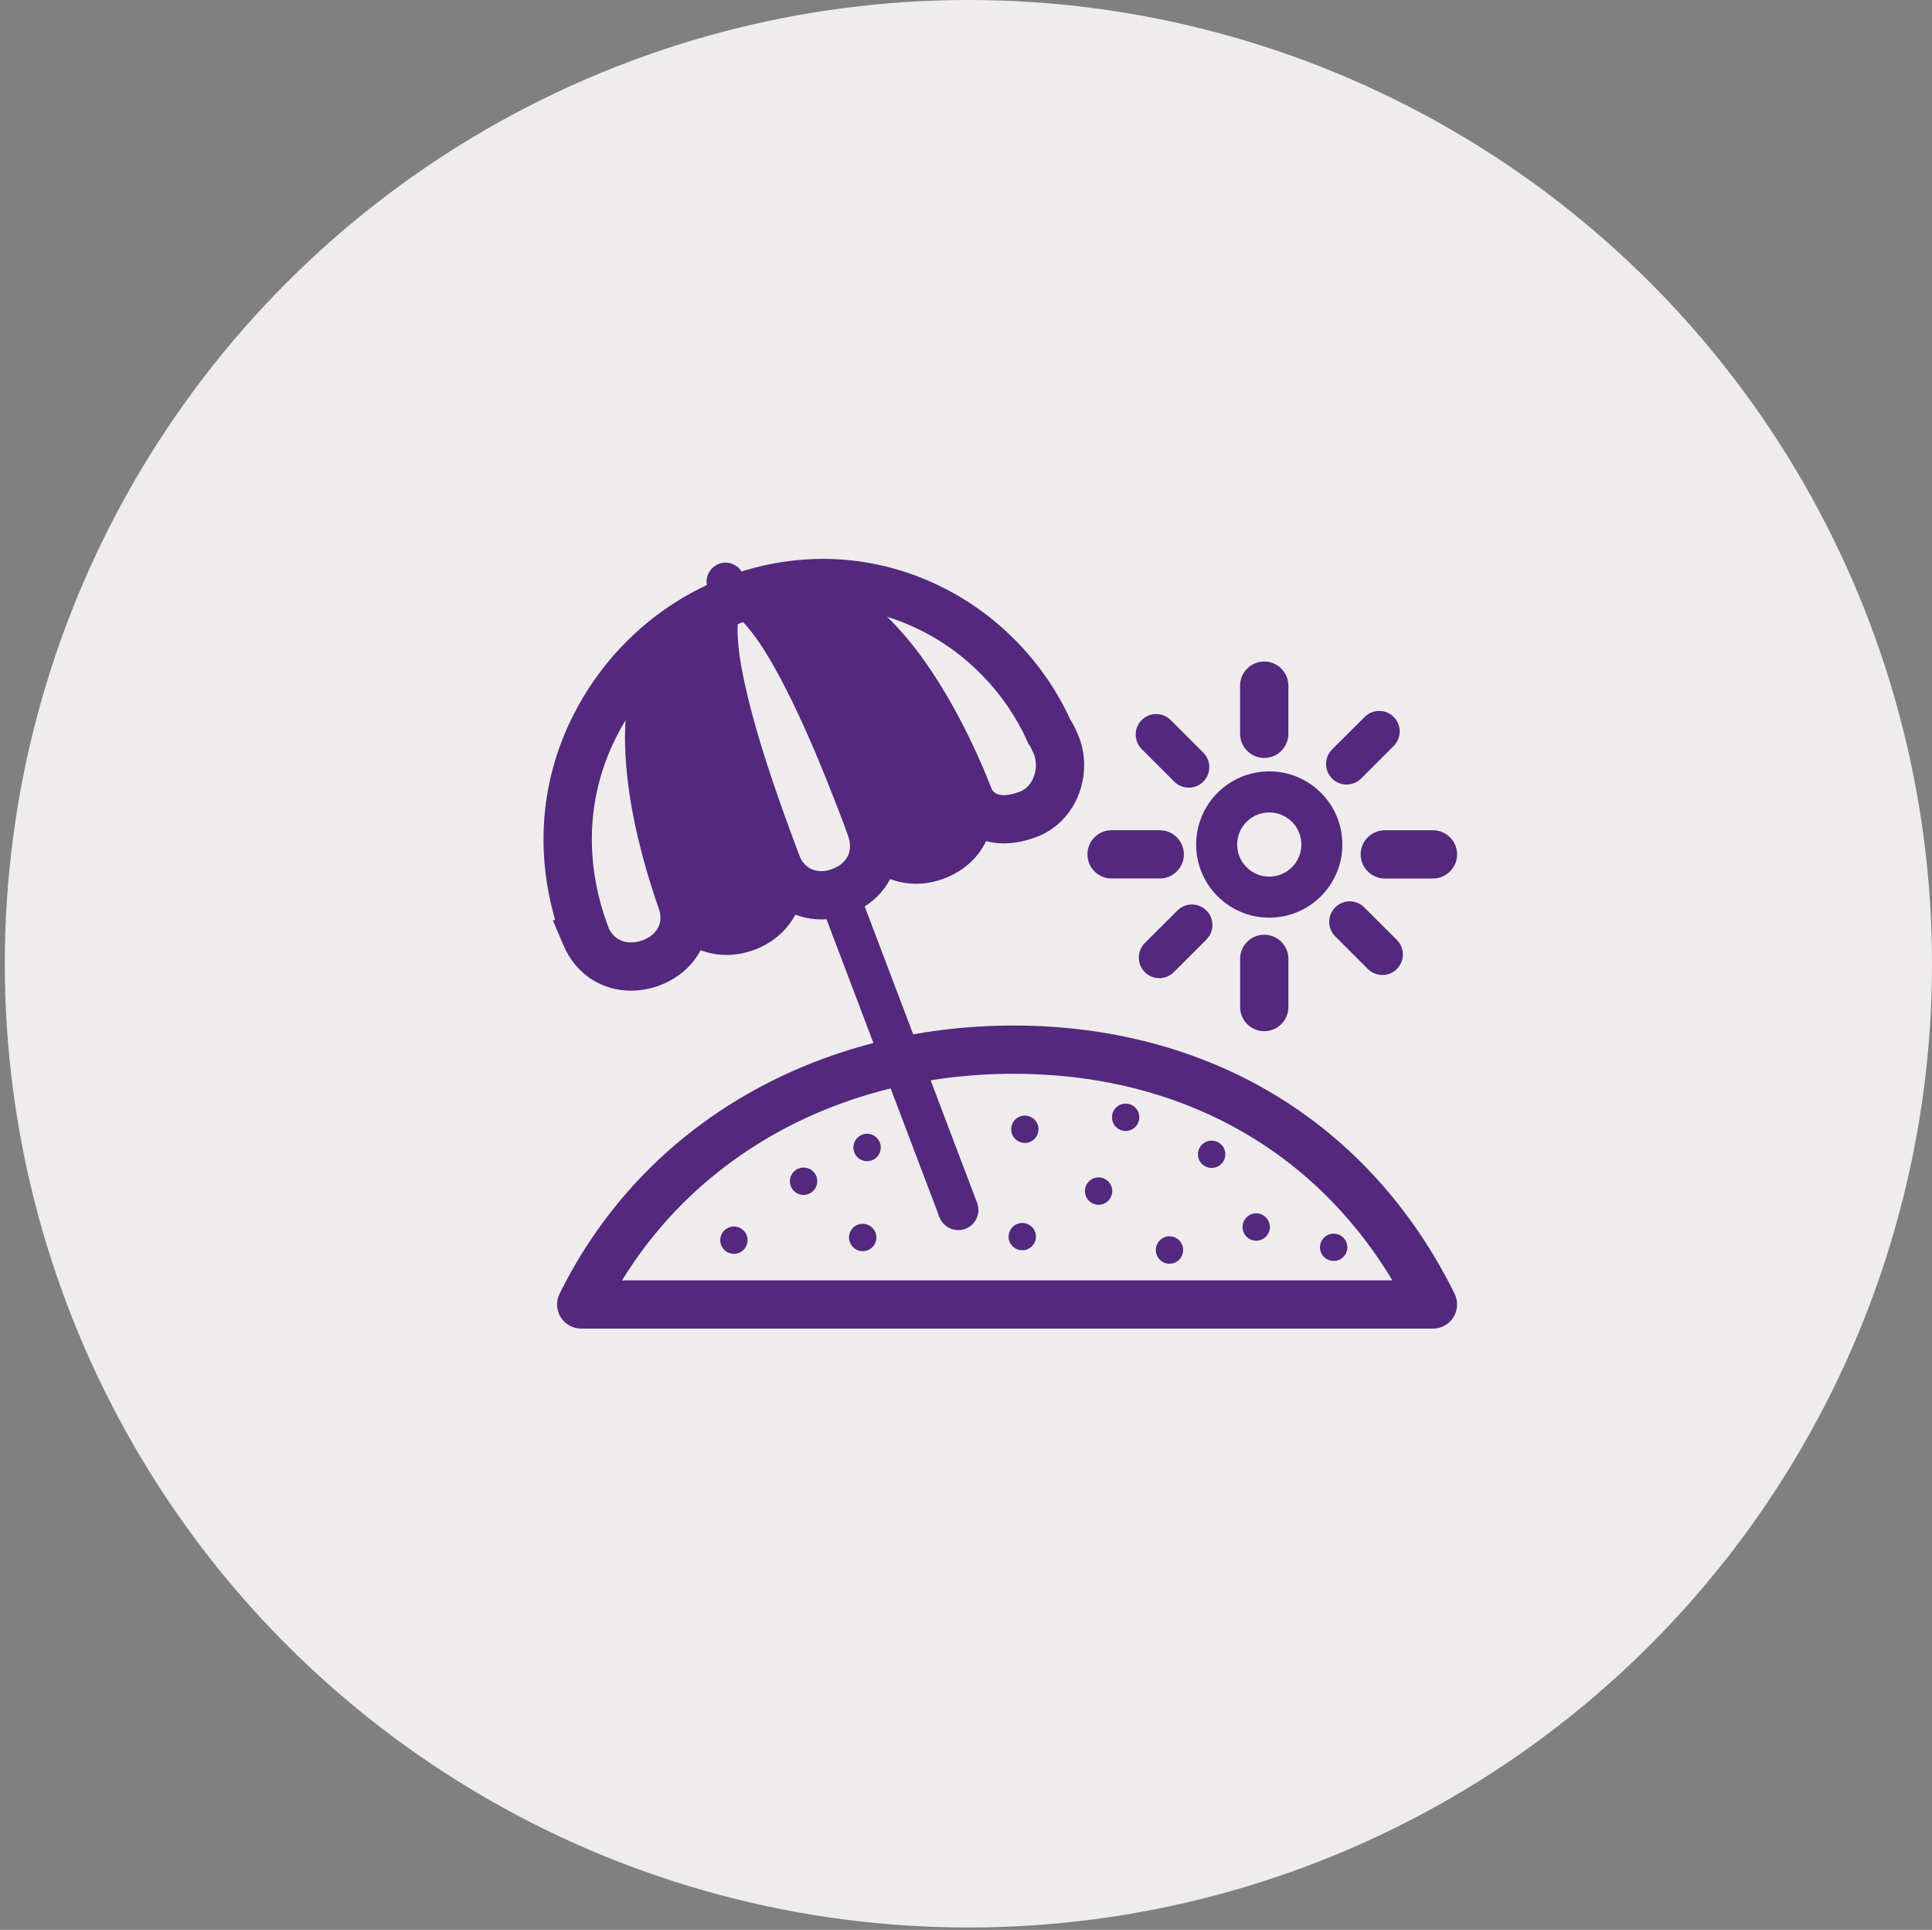 <?xml version="1.0" encoding="utf-8"?>
<!-- Generator: Adobe Illustrator 16.0.4, SVG Export Plug-In . SVG Version: 6.00 Build 0)  -->
<!DOCTYPE svg PUBLIC "-//W3C//DTD SVG 1.1//EN" "http://www.w3.org/Graphics/SVG/1.1/DTD/svg11.dtd">
<svg version="1.1" id="Layer_1" xmlns="http://www.w3.org/2000/svg" xmlns:xlink="http://www.w3.org/1999/xlink" x="0px" y="0px"
	 width="160.399px" height="160.2px" viewBox="0 0 160.399 160.2" enable-background="new 0 0 160.399 160.2" xml:space="preserve">
<rect x="0" y="0" width="160.399" height="160.2" fill="#808080" stroke="none"/>
<circle fill="#EEECEC" cx="80.399" cy="80" r="80"/>
<g>
	<path fill="#54287D" d="M87.124,60.729l1.819-0.811c-2.144-4.803-6.118-9.101-11.47-11.535c-2.974-1.349-6.086-1.992-9.151-1.992
		c-8.861,0.008-17.259,5.311-21.16,13.876c-1.37,3.019-2.039,6.209-2.039,9.399c0,2.954,0.572,5.904,1.651,8.75l1.872-0.716
		l-0.554-1.921l-0.008,0.003l-2.184,0.62l0.895,2.095c0.504,1.185,1.323,2.157,2.323,2.796c0.989,0.635,2.139,0.945,3.27,0.94
		c0.806,0,1.612-0.152,2.381-0.438c1.157-0.436,2.178-1.161,2.908-2.146c0.732-0.972,1.157-2.206,1.152-3.498
		c0-0.672-0.107-1.369-0.331-2.046l-1.902,0.616l0.701,1.874l0.023-0.005l-0.704-1.882l-1.842,0.788
		c0.501,1.182,1.294,2.149,2.271,2.803c0.979,0.653,2.126,0.97,3.262,0.97c0.79,0,1.577-0.15,2.328-0.427
		c1.166-0.436,2.182-1.167,2.908-2.148c0.735-0.97,1.163-2.204,1.16-3.491c0-0.68-0.113-1.373-0.336-2.062l-1.9,0.621l0.737,1.858
		l0.019-0.012l-0.738-1.854l-1.842,0.788c0.504,1.18,1.294,2.148,2.278,2.8c0.976,0.656,2.123,0.977,3.259,0.977
		c0.788,0,1.578-0.154,2.326-0.433c1.157-0.434,2.181-1.164,2.911-2.145c0.729-0.973,1.157-2.204,1.155-3.497
		c0-0.68-0.113-1.368-0.336-2.055l-1.903,0.621l0.701,1.87l0.021-0.008l-0.701-1.871l-1.837,0.789
		c0.496,1.174,1.289,2.147,2.273,2.794c0.977,0.662,2.121,0.977,3.26,0.977c0.79,0,1.578-0.151,2.328-0.433
		c1.155-0.431,2.178-1.162,2.908-2.139c0.732-0.982,1.157-2.215,1.157-3.505c0-0.677-0.116-1.362-0.338-2.047l-1.906,0.618
		l0.706,1.867l0.021-0.008l-0.703-1.873l-1.837,0.787c0.449,1.064,1.152,1.962,2.058,2.553c0.892,0.594,1.929,0.831,2.895,0.831
		c0.953-0.008,1.86-0.215,2.722-0.538c1.281-0.48,2.289-1.38,2.947-2.432c0.656-1.059,1-2.282,1-3.528
		c0-0.759-0.131-1.535-0.409-2.277c-0.1-0.26-0.215-0.523-0.347-0.803c-0.145-0.288-0.284-0.549-0.494-0.847L87.124,60.729
		l1.819-0.811L87.124,60.729l-1.646,1.153l0.019,0.021c0.083,0.13,0.299,0.579,0.354,0.736c0.103,0.269,0.155,0.565,0.155,0.872
		c0,0.5-0.15,1.005-0.394,1.405c-0.252,0.396-0.575,0.664-0.963,0.808c-0.515,0.198-0.976,0.282-1.312,0.282
		c-0.349-0.009-0.541-0.076-0.707-0.176c-0.157-0.109-0.354-0.292-0.566-0.778l-0.753-1.756l-3.601,1.349l0.588,1.823
		c0.1,0.311,0.139,0.583,0.139,0.813c-0.002,0.452-0.131,0.794-0.356,1.108c-0.239,0.312-0.602,0.597-1.108,0.79
		c-0.333,0.121-0.643,0.177-0.924,0.177c-0.412-0.002-0.745-0.101-1.04-0.301c-0.302-0.205-0.583-0.505-0.813-1.041l-0.753-1.765
		l-3.601,1.357l0.585,1.815c0.1,0.311,0.142,0.58,0.142,0.822c-0.007,0.446-0.128,0.787-0.362,1.107
		c-0.233,0.31-0.591,0.592-1.105,0.782c-0.331,0.124-0.643,0.183-0.921,0.183c-0.412-0.008-0.748-0.11-1.042-0.303
		c-0.3-0.199-0.583-0.508-0.816-1.041l-0.769-1.803l-3.567,1.433l0.57,1.773c0.102,0.315,0.142,0.586,0.142,0.828
		c-0.005,0.446-0.129,0.785-0.36,1.1c-0.23,0.316-0.593,0.596-1.102,0.788c-0.336,0.123-0.648,0.177-0.929,0.177
		c-0.407,0-0.743-0.103-1.039-0.301c-0.297-0.202-0.578-0.505-0.814-1.041l-0.753-1.76l-3.599,1.352l0.585,1.816
		c0.105,0.312,0.142,0.581,0.142,0.817c0,0.452-0.124,0.788-0.357,1.11c-0.233,0.314-0.596,0.591-1.107,0.788
		c-0.336,0.124-0.672,0.18-0.977,0.18c-0.433,0-0.795-0.113-1.107-0.3c-0.307-0.202-0.583-0.498-0.803-1.012l-1.84,0.794
		l0.549,1.921h0.008l2.094-0.6l-0.771-2.04c-0.916-2.418-1.383-4.885-1.383-7.326c0-2.636,0.541-5.244,1.674-7.748
		c3.247-7.139,10.254-11.524,17.514-11.522c2.504,0,5.044,0.524,7.499,1.632c4.396,1.997,7.716,5.582,9.475,9.519l0.073,0.18
		l0.11,0.156L87.124,60.729z"/>
	<path fill="#54287D" d="M57.495,49.491c-2.166,1.206-3.633,3.09-4.473,5.152c-0.843,2.072-1.131,4.326-1.134,6.581
		c0.005,3.964,0.908,7.967,1.79,11.027c0.89,3.054,1.764,5.152,1.79,5.204l3.688-1.55l-0.003-0.017
		c-0.081-0.188-0.908-2.217-1.711-5.02c-0.795-2.809-1.559-6.402-1.554-9.644c0-1.9,0.262-3.66,0.84-5.058
		c0.588-1.408,1.409-2.441,2.727-3.185L57.495,49.491z"/>
	<path fill="#54287D" d="M63.817,51.341c0.428-0.092,0.834-0.131,1.234-0.131c0.908,0,1.782,0.206,2.672,0.615
		c1.551,0.704,3.112,2.047,4.521,3.742c2.124,2.521,3.877,5.77,5.071,8.357c0.596,1.293,1.055,2.427,1.365,3.227
		c0.155,0.404,0.273,0.721,0.347,0.931l0.086,0.247l0.021,0.068l3.8-1.259c-0.026-0.08-1.593-4.819-4.493-9.675
		c-1.454-2.437-3.236-4.904-5.42-6.853c-1.097-0.973-2.299-1.811-3.629-2.427c-1.333-0.607-2.798-0.979-4.341-0.979
		c-0.677,0-1.365,0.069-2.053,0.212L63.817,51.341z"/>
	<path fill="#54287D" d="M66.518,71.421c-0.803-2.131-2.139-5.697-3.271-9.366c-0.562-1.833-1.07-3.693-1.436-5.386
		c-0.367-1.688-0.58-3.226-0.577-4.344c0-0.434,0.031-0.806,0.084-1.075l-3.937-0.721c-0.107,0.582-0.152,1.177-0.152,1.795
		c0.005,1.582,0.273,3.331,0.667,5.188c1.197,5.55,3.669,12.089,4.876,15.313L66.518,71.421z"/>
	<path fill="#54287D" d="M74.342,68.417c-0.887-2.352-2.441-6.504-4.283-10.492c-0.921-1.995-1.914-3.95-2.953-5.655
		c-1.053-1.698-2.103-3.146-3.386-4.188l-2.49,3.142c0.622,0.479,1.556,1.635,2.459,3.134c1.377,2.256,2.792,5.262,4.007,8.122
		c1.215,2.869,2.236,5.59,2.896,7.346L74.342,68.417z"/>
	<path fill="#54287D" d="M65.234,48.472c2.197,0.74,4.528,1.468,6.412,2.876c1.433,1.077,2.312,2.534,3.107,4.108
		c0.822,1.629,1.732,3.15,2.798,4.631c1.181,1.647,2.499,3.334,3.005,5.332c0.446,1.757,0.066,3.649-1.43,4.79
		c-1.422,1.074-3.425,1.174-4.984,0.341c-3.473-1.859-3.485-6.762-4.861-9.988c-0.866-2.034-2.155-3.837-3.331-5.697
		c-1.126-1.777-2.031-3.642-2.85-5.577c0.315-0.121,0.756-0.354,1.068-0.526c0.322-0.178,0.532-0.618,0.963-0.505l-0.268,0.128"/>
	<path fill="#54287D" d="M59.435,50.87c0.349,4.123,0.693,8.24,2.07,12.177c0.683,1.938,1.564,3.803,2.26,5.736
		c0.606,1.685,1.152,3.647,0.41,5.375c-0.672,1.58-2.344,2.562-4.052,2.478c-2-0.103-3.475-1.613-4.27-3.349
		c-0.837-1.808-1.037-3.813-1.168-5.781c-0.113-1.613-0.305-3.204-0.507-4.816c-0.27-2.108-0.398-4.289,0.168-6.362
		c0.591-2.19,1.995-3.778,3.921-4.92c0.457-0.267,0.921-0.51,1.392-0.756l-0.163,0.083"/>
	<path fill="#54287D" d="M61.666,48.925c-0.36,0.79-1.292,1.142-2.084,0.785c-0.788-0.363-1.137-1.295-0.777-2.08
		c0.36-0.792,1.292-1.146,2.079-0.785C61.675,47.205,62.025,48.13,61.666,48.925"/>
	<polygon fill="#54287D" points="81.119,99.844 77.995,101.03 67.618,73.669 70.741,72.476 	"/>
	<path fill="#54287D" d="M81.119,99.844c0.331,0.866-0.102,1.827-0.966,2.157c-0.864,0.326-1.827-0.107-2.158-0.971
		c-0.328-0.861,0.11-1.827,0.969-2.155C79.83,98.545,80.796,98.986,81.119,99.844"/>
	<path fill="#54287D" d="M105.377,64.03c-3.352,0-6.07,2.719-6.07,6.074c0,3.349,2.719,6.069,6.07,6.069s6.07-2.72,6.07-6.069
		C111.448,66.75,108.729,64.03,105.377,64.03 M105.377,67.438c1.467,0,2.667,1.193,2.667,2.666c0,1.47-1.199,2.664-2.667,2.664
		c-1.472,0-2.667-1.194-2.667-2.664C102.711,68.631,103.905,67.438,105.377,67.438"/>
	<path fill="#54287D" d="M67.849,98.049c0,0.635-0.509,1.139-1.139,1.139c-0.625,0-1.131-0.504-1.131-1.139
		c0-0.625,0.507-1.131,1.131-1.131C67.34,96.917,67.849,97.424,67.849,98.049"/>
	<path fill="#54287D" d="M92.341,98.868c0,0.625-0.509,1.139-1.134,1.139c-0.629,0-1.133-0.515-1.133-1.139
		c0-0.62,0.504-1.134,1.133-1.134C91.832,97.734,92.341,98.248,92.341,98.868"/>
	<path fill="#54287D" d="M72.759,102.72c0,0.627-0.512,1.139-1.137,1.139c-0.624,0-1.133-0.512-1.133-1.139
		c0-0.627,0.509-1.133,1.133-1.133C72.248,101.587,72.759,102.093,72.759,102.72"/>
	<path fill="#54287D" d="M94.588,92.742c0,0.627-0.507,1.139-1.136,1.139c-0.623,0-1.134-0.512-1.134-1.139
		c0-0.624,0.512-1.133,1.134-1.133C94.081,91.608,94.588,92.118,94.588,92.742"/>
	<path fill="#54287D" d="M86.006,102.652c0,0.625-0.509,1.128-1.134,1.128c-0.627,0-1.136-0.504-1.136-1.128
		c0-0.63,0.509-1.134,1.136-1.134C85.497,101.519,86.006,102.022,86.006,102.652"/>
	<path fill="#54287D" d="M86.218,93.739c0,0.627-0.509,1.134-1.133,1.134c-0.625,0-1.134-0.506-1.134-1.134
		c0-0.63,0.509-1.134,1.134-1.134C85.709,92.605,86.218,93.109,86.218,93.739"/>
	<path fill="#54287D" d="M101.729,95.818c0,0.625-0.506,1.131-1.137,1.131c-0.625,0-1.136-0.507-1.136-1.131
		c0-0.63,0.512-1.133,1.136-1.133C101.223,94.685,101.729,95.188,101.729,95.818"/>
	<path fill="#54287D" d="M105.427,101.854c0,0.627-0.507,1.134-1.139,1.134c-0.617,0-1.128-0.507-1.128-1.134
		c0-0.625,0.512-1.139,1.128-1.139C104.92,100.715,105.427,101.23,105.427,101.854"/>
	<path fill="#54287D" d="M73.122,95.251c0,0.63-0.512,1.137-1.134,1.137c-0.63,0-1.137-0.506-1.137-1.137
		c0-0.625,0.506-1.139,1.137-1.139C72.61,94.112,73.122,94.626,73.122,95.251"/>
	<path fill="#54287D" d="M98.228,103.765c0,0.625-0.504,1.134-1.137,1.134c-0.627,0-1.131-0.509-1.131-1.134
		c0-0.63,0.504-1.142,1.131-1.142C97.724,102.624,98.228,103.135,98.228,103.765"/>
	<path fill="#54287D" d="M111.86,103.537c0,0.627-0.509,1.133-1.134,1.133c-0.627,0-1.136-0.506-1.136-1.133
		c0-0.627,0.509-1.134,1.136-1.134C111.351,102.403,111.86,102.91,111.86,103.537"/>
	<path fill="#54287D" d="M62.064,102.946c0,0.625-0.509,1.134-1.134,1.134c-0.627,0-1.134-0.509-1.134-1.134
		c0-0.627,0.507-1.134,1.134-1.134C61.555,101.812,62.064,102.319,62.064,102.946"/>
	<path fill="#54287D" d="M84.152,87.131v-2.003c-8.025,0-15.668,1.974-22.204,5.745c-6.54,3.774-11.957,9.359-15.492,16.525
		c-0.302,0.614-0.265,1.351,0.092,1.942c0.364,0.588,1.016,0.945,1.703,0.945h70.724c0.685,0,1.333-0.357,1.695-0.945
		c0.363-0.591,0.397-1.328,0.098-1.942c-3.52-7.124-8.643-12.719-14.918-16.509c-6.27-3.785-13.674-5.761-21.697-5.761V87.131v2.002
		c7.375,0.002,14.023,1.8,19.629,5.186c5.604,3.388,10.188,8.367,13.393,14.85l1.8-0.887v-2H48.251v2l1.798,0.887
		c3.184-6.444,8.016-11.425,13.9-14.832c5.887-3.396,12.832-5.205,20.204-5.205V87.131z"/>
	<path fill="#54287D" d="M102.958,79.593v4c0,1.108,0.9,2.005,2.002,2.005c1.108,0,2.005-0.897,2.005-2.005v-4
		c0-1.105-0.897-2.002-2.005-2.002C103.857,77.59,102.958,78.488,102.958,79.593"/>
	<path fill="#54287D" d="M110.855,77.727l2.706,2.707c0.669,0.666,1.748,0.666,2.41,0c0.664-0.669,0.664-1.745,0-2.408l-2.711-2.707
		c-0.661-0.669-1.737-0.669-2.406,0C110.188,75.983,110.188,77.06,110.855,77.727"/>
	<path fill="#54287D" d="M114.967,72.922h4.005c1.103,0,2-0.898,2-2.002c0-1.102-0.897-2-2-2h-4.005c-1.104,0-2.002,0.898-2.002,2
		C112.965,72.024,113.863,72.922,114.967,72.922"/>
	<path fill="#54287D" d="M113.002,64.626l2.708-2.709c0.661-0.664,0.661-1.743,0-2.405c-0.667-0.667-1.748-0.667-2.41,0
		l-2.711,2.701c-0.661,0.664-0.661,1.741,0,2.413C111.259,65.288,112.338,65.288,113.002,64.626"/>
	<path fill="#54287D" d="M106.963,60.914v-4.001c0-1.107-0.898-2.002-2.003-2.002c-1.1,0-2.005,0.895-2.005,2.002v4.001
		c0,1.104,0.905,2.002,2.005,2.002C106.065,62.917,106.963,62.019,106.963,60.914"/>
	<path fill="#54287D" d="M99.9,62.478l-2.708-2.706c-0.664-0.667-1.74-0.667-2.407,0c-0.662,0.663-0.662,1.742,0,2.408l2.708,2.706
		c0.664,0.662,1.743,0.662,2.407,0C100.567,64.214,100.567,63.139,99.9,62.478"/>
	<path fill="#54287D" d="M96.286,68.918h-4.003c-1.105,0-2.002,0.898-2.002,2.003c0,1.103,0.897,2,2.002,2h4.003
		c1.105,0,2.002-0.897,2.002-2C98.288,69.816,97.391,68.918,96.286,68.918"/>
	<path fill="#54287D" d="M97.753,75.579l-2.711,2.706c-0.659,0.667-0.659,1.746,0,2.41c0.669,0.665,1.748,0.665,2.412,0l2.708-2.707
		c0.662-0.667,0.662-1.744,0-2.408C99.496,74.915,98.42,74.915,97.753,75.579"/>
</g>
</svg>
